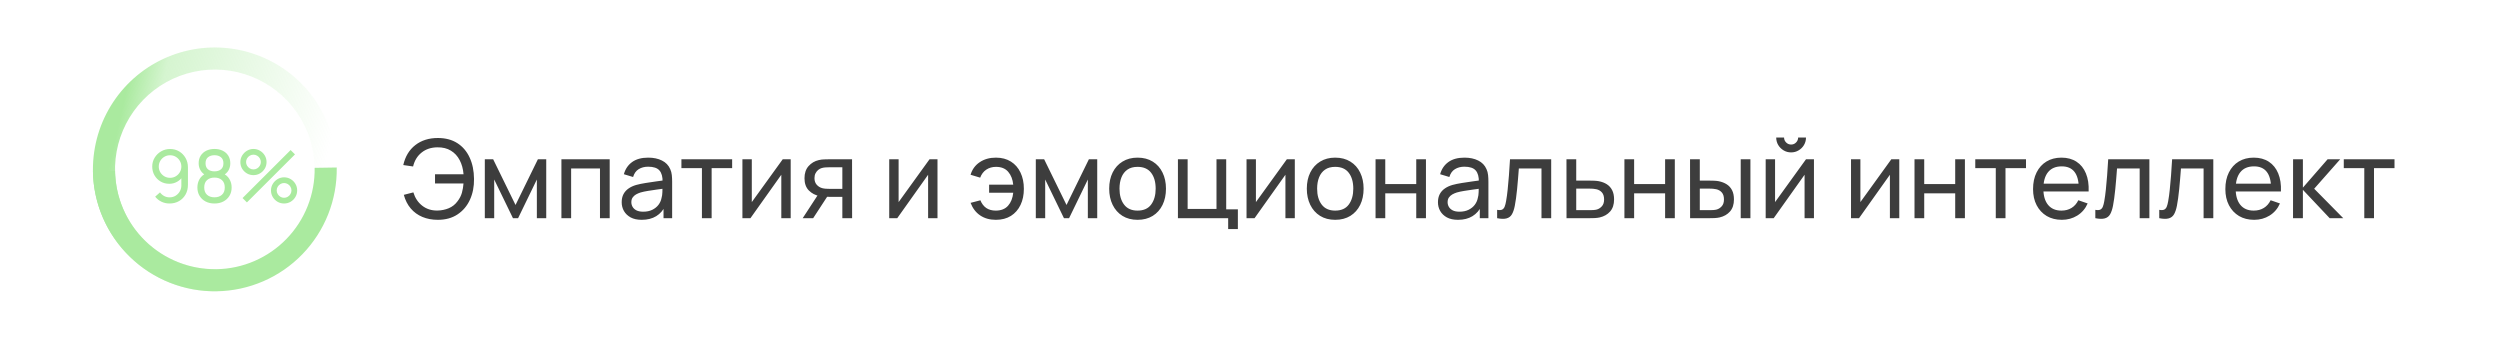 <?xml version="1.0" encoding="UTF-8"?> <svg xmlns="http://www.w3.org/2000/svg" width="275" height="40" viewBox="0 0 275 40" fill="none"><g filter="url(#filter0_d_312_222)"><path d="M4 8C4 5.239 6.239 3 9 3H266C268.761 3 271 5.239 271 8V35H9C6.239 35 4 32.761 4 30V8Z" fill="white"></path></g><path d="M48.164 24.18C47.536 24.18 46.968 24.074 46.46 23.862C45.956 23.65 45.53 23.34 45.182 22.932C44.834 22.524 44.58 22.024 44.42 21.432L45.47 21.162C45.654 21.774 45.978 22.262 46.442 22.626C46.906 22.99 47.462 23.168 48.11 23.16C48.554 23.152 48.97 23.068 49.358 22.908C49.75 22.744 50.072 22.49 50.324 22.146C50.556 21.846 50.718 21.532 50.81 21.204C50.902 20.872 50.96 20.532 50.984 20.184H47.852V19.17H50.99C50.942 18.582 50.8 18.064 50.564 17.616C50.332 17.168 50.01 16.82 49.598 16.572C49.19 16.32 48.694 16.198 48.11 16.206C47.422 16.214 46.844 16.406 46.376 16.782C45.908 17.154 45.596 17.664 45.44 18.312L44.36 18.156C44.576 17.208 45.018 16.476 45.686 15.96C46.354 15.44 47.18 15.18 48.164 15.18C49.004 15.18 49.718 15.368 50.306 15.744C50.894 16.12 51.344 16.646 51.656 17.322C51.972 17.998 52.134 18.784 52.142 19.68C52.154 20.52 52.006 21.28 51.698 21.96C51.39 22.64 50.936 23.18 50.336 23.58C49.74 23.98 49.016 24.18 48.164 24.18ZM53.33 24V17.52H54.248L56.708 22.548L59.168 17.52H60.086V24H59.054V19.746L56.99 24H56.426L54.362 19.746V24H53.33ZM61.756 24V17.52H67.066V24H65.998V18.534H62.824V24H61.756ZM70.588 24.18C70.104 24.18 69.698 24.092 69.37 23.916C69.046 23.736 68.8 23.5 68.632 23.208C68.468 22.916 68.386 22.596 68.386 22.248C68.386 21.908 68.45 21.614 68.578 21.366C68.71 21.114 68.894 20.906 69.13 20.742C69.366 20.574 69.648 20.442 69.976 20.346C70.284 20.262 70.628 20.19 71.008 20.13C71.392 20.066 71.78 20.008 72.172 19.956C72.564 19.904 72.93 19.854 73.27 19.806L72.886 20.028C72.898 19.452 72.782 19.026 72.538 18.75C72.298 18.474 71.882 18.336 71.29 18.336C70.898 18.336 70.554 18.426 70.258 18.606C69.966 18.782 69.76 19.07 69.64 19.47L68.626 19.164C68.782 18.596 69.084 18.15 69.532 17.826C69.98 17.502 70.57 17.34 71.302 17.34C71.89 17.34 72.394 17.446 72.814 17.658C73.238 17.866 73.542 18.182 73.726 18.606C73.818 18.806 73.876 19.024 73.9 19.26C73.924 19.492 73.936 19.736 73.936 19.992V24H72.988V22.446L73.21 22.59C72.966 23.114 72.624 23.51 72.184 23.778C71.748 24.046 71.216 24.18 70.588 24.18ZM70.75 23.286C71.134 23.286 71.466 23.218 71.746 23.082C72.03 22.942 72.258 22.76 72.43 22.536C72.602 22.308 72.714 22.06 72.766 21.792C72.826 21.592 72.858 21.37 72.862 21.126C72.87 20.878 72.874 20.688 72.874 20.556L73.246 20.718C72.898 20.766 72.556 20.812 72.22 20.856C71.884 20.9 71.566 20.948 71.266 21C70.966 21.048 70.696 21.106 70.456 21.174C70.28 21.23 70.114 21.302 69.958 21.39C69.806 21.478 69.682 21.592 69.586 21.732C69.494 21.868 69.448 22.038 69.448 22.242C69.448 22.418 69.492 22.586 69.58 22.746C69.672 22.906 69.812 23.036 70 23.136C70.192 23.236 70.442 23.286 70.75 23.286ZM77.212 24V18.492H74.956V17.52H80.536V18.492H78.28V24H77.212ZM86.976 17.52V24H85.944V19.224L82.548 24H81.666V17.52H82.698V22.23L86.1 17.52H86.976ZM92.658 24V21.654H91.26C91.096 21.654 90.914 21.648 90.714 21.636C90.518 21.62 90.334 21.598 90.162 21.57C89.694 21.482 89.298 21.276 88.974 20.952C88.654 20.628 88.494 20.18 88.494 19.608C88.494 19.052 88.644 18.606 88.944 18.27C89.248 17.93 89.622 17.71 90.066 17.61C90.266 17.562 90.468 17.536 90.672 17.532C90.88 17.524 91.056 17.52 91.2 17.52H93.726L93.732 24H92.658ZM88.296 24L90.018 21.36H91.17L89.448 24H88.296ZM91.182 20.772H92.658V18.402H91.182C91.09 18.402 90.968 18.406 90.816 18.414C90.668 18.422 90.526 18.446 90.39 18.486C90.262 18.522 90.136 18.588 90.012 18.684C89.892 18.78 89.792 18.904 89.712 19.056C89.632 19.208 89.592 19.388 89.592 19.596C89.592 19.896 89.676 20.14 89.844 20.328C90.012 20.512 90.216 20.636 90.456 20.7C90.588 20.732 90.718 20.752 90.846 20.76C90.978 20.768 91.09 20.772 91.182 20.772ZM103.124 17.52V24H102.092V19.224L98.697 24H97.814V17.52H98.847V22.23L102.248 17.52H103.124ZM109.541 24.18C108.873 24.18 108.301 24.02 107.825 23.7C107.349 23.38 106.995 22.918 106.763 22.314L107.843 22.032C107.991 22.4 108.205 22.682 108.485 22.878C108.769 23.07 109.119 23.166 109.535 23.166C110.115 23.166 110.565 22.988 110.885 22.632C111.205 22.272 111.395 21.794 111.455 21.198H108.803V20.316H111.455C111.399 19.736 111.215 19.264 110.903 18.9C110.591 18.536 110.143 18.354 109.559 18.354C109.155 18.354 108.799 18.456 108.491 18.66C108.187 18.864 107.963 19.158 107.819 19.542L106.763 19.224C106.935 18.64 107.269 18.18 107.765 17.844C108.261 17.508 108.855 17.34 109.547 17.34C110.187 17.34 110.737 17.484 111.197 17.772C111.657 18.06 112.009 18.462 112.253 18.978C112.501 19.494 112.625 20.09 112.625 20.766C112.625 21.438 112.503 22.03 112.259 22.542C112.015 23.054 111.663 23.456 111.203 23.748C110.743 24.036 110.189 24.18 109.541 24.18ZM113.939 24V17.52H114.857L117.317 22.548L119.777 17.52H120.695V24H119.663V19.746L117.599 24H117.035L114.971 19.746V24H113.939ZM125.131 24.18C124.487 24.18 123.931 24.034 123.463 23.742C122.999 23.45 122.641 23.046 122.389 22.53C122.137 22.014 122.011 21.422 122.011 20.754C122.011 20.074 122.139 19.478 122.395 18.966C122.651 18.454 123.013 18.056 123.481 17.772C123.949 17.484 124.499 17.34 125.131 17.34C125.779 17.34 126.337 17.486 126.805 17.778C127.273 18.066 127.631 18.468 127.879 18.984C128.131 19.496 128.257 20.086 128.257 20.754C128.257 21.43 128.131 22.026 127.879 22.542C127.627 23.054 127.267 23.456 126.799 23.748C126.331 24.036 125.775 24.18 125.131 24.18ZM125.131 23.166C125.803 23.166 126.303 22.942 126.631 22.494C126.959 22.046 127.123 21.466 127.123 20.754C127.123 20.022 126.957 19.44 126.625 19.008C126.293 18.572 125.795 18.354 125.131 18.354C124.679 18.354 124.307 18.456 124.015 18.66C123.723 18.864 123.505 19.146 123.361 19.506C123.217 19.866 123.145 20.282 123.145 20.754C123.145 21.482 123.313 22.066 123.649 22.506C123.985 22.946 124.479 23.166 125.131 23.166ZM135.098 25.2V24H129.572V17.52H130.64V22.986H133.814V17.52H134.882V23.028H136.166V25.2H135.098ZM142.429 17.52V24H141.397V19.224L138.001 24H137.119V17.52H138.151V22.23L141.553 17.52H142.429ZM146.87 24.18C146.226 24.18 145.67 24.034 145.202 23.742C144.738 23.45 144.38 23.046 144.128 22.53C143.876 22.014 143.75 21.422 143.75 20.754C143.75 20.074 143.878 19.478 144.134 18.966C144.39 18.454 144.752 18.056 145.22 17.772C145.688 17.484 146.238 17.34 146.87 17.34C147.518 17.34 148.076 17.486 148.544 17.778C149.012 18.066 149.37 18.468 149.618 18.984C149.87 19.496 149.996 20.086 149.996 20.754C149.996 21.43 149.87 22.026 149.618 22.542C149.366 23.054 149.006 23.456 148.538 23.748C148.07 24.036 147.514 24.18 146.87 24.18ZM146.87 23.166C147.542 23.166 148.042 22.942 148.37 22.494C148.698 22.046 148.862 21.466 148.862 20.754C148.862 20.022 148.696 19.44 148.364 19.008C148.032 18.572 147.534 18.354 146.87 18.354C146.418 18.354 146.046 18.456 145.754 18.66C145.462 18.864 145.244 19.146 145.1 19.506C144.956 19.866 144.884 20.282 144.884 20.754C144.884 21.482 145.052 22.066 145.388 22.506C145.724 22.946 146.218 23.166 146.87 23.166ZM151.311 24V17.52H152.379V20.25H155.787V17.52H156.855V24H155.787V21.264H152.379V24H151.311ZM160.377 24.18C159.893 24.18 159.487 24.092 159.159 23.916C158.835 23.736 158.589 23.5 158.421 23.208C158.257 22.916 158.175 22.596 158.175 22.248C158.175 21.908 158.239 21.614 158.367 21.366C158.499 21.114 158.683 20.906 158.919 20.742C159.155 20.574 159.437 20.442 159.765 20.346C160.073 20.262 160.417 20.19 160.797 20.13C161.181 20.066 161.569 20.008 161.961 19.956C162.353 19.904 162.719 19.854 163.059 19.806L162.675 20.028C162.687 19.452 162.571 19.026 162.327 18.75C162.087 18.474 161.671 18.336 161.079 18.336C160.687 18.336 160.343 18.426 160.047 18.606C159.755 18.782 159.549 19.07 159.429 19.47L158.415 19.164C158.571 18.596 158.873 18.15 159.321 17.826C159.769 17.502 160.359 17.34 161.091 17.34C161.679 17.34 162.183 17.446 162.603 17.658C163.027 17.866 163.331 18.182 163.515 18.606C163.607 18.806 163.665 19.024 163.689 19.26C163.713 19.492 163.725 19.736 163.725 19.992V24H162.777V22.446L162.999 22.59C162.755 23.114 162.413 23.51 161.973 23.778C161.537 24.046 161.005 24.18 160.377 24.18ZM160.539 23.286C160.923 23.286 161.255 23.218 161.535 23.082C161.819 22.942 162.047 22.76 162.219 22.536C162.391 22.308 162.503 22.06 162.555 21.792C162.615 21.592 162.647 21.37 162.651 21.126C162.659 20.878 162.663 20.688 162.663 20.556L163.035 20.718C162.687 20.766 162.345 20.812 162.009 20.856C161.673 20.9 161.355 20.948 161.055 21C160.755 21.048 160.485 21.106 160.245 21.174C160.069 21.23 159.903 21.302 159.747 21.39C159.595 21.478 159.471 21.592 159.375 21.732C159.283 21.868 159.237 22.038 159.237 22.242C159.237 22.418 159.281 22.586 159.369 22.746C159.461 22.906 159.601 23.036 159.789 23.136C159.981 23.236 160.231 23.286 160.539 23.286ZM164.685 24V23.082C164.925 23.126 165.107 23.118 165.231 23.058C165.359 22.994 165.453 22.884 165.513 22.728C165.577 22.568 165.629 22.368 165.669 22.128C165.737 21.748 165.795 21.324 165.843 20.856C165.895 20.388 165.941 19.876 165.981 19.32C166.025 18.76 166.065 18.16 166.101 17.52H170.631V24H169.563V18.534H167.073C167.049 18.902 167.019 19.28 166.983 19.668C166.951 20.056 166.917 20.434 166.881 20.802C166.845 21.166 166.805 21.506 166.761 21.822C166.721 22.134 166.677 22.404 166.629 22.632C166.553 23.024 166.447 23.338 166.311 23.574C166.175 23.806 165.979 23.956 165.723 24.024C165.467 24.096 165.121 24.088 164.685 24ZM172.317 24L172.311 17.52H173.385V19.866H174.783C174.971 19.866 175.163 19.87 175.359 19.878C175.555 19.886 175.725 19.904 175.869 19.932C176.205 19.996 176.499 20.108 176.751 20.268C177.003 20.428 177.199 20.646 177.339 20.922C177.479 21.194 177.549 21.532 177.549 21.936C177.549 22.496 177.403 22.94 177.111 23.268C176.823 23.592 176.445 23.808 175.977 23.916C175.817 23.952 175.633 23.976 175.425 23.988C175.221 23.996 175.027 24 174.843 24H172.317ZM173.385 23.118H174.861C174.981 23.118 175.115 23.114 175.263 23.106C175.411 23.098 175.543 23.078 175.659 23.046C175.863 22.986 176.045 22.868 176.205 22.692C176.369 22.516 176.451 22.264 176.451 21.936C176.451 21.604 176.371 21.348 176.211 21.168C176.055 20.988 175.849 20.87 175.593 20.814C175.477 20.786 175.355 20.768 175.227 20.76C175.099 20.752 174.977 20.748 174.861 20.748H173.385V23.118ZM178.686 24V17.52H179.754V20.25H183.162V17.52H184.23V24H183.162V21.264H179.754V24H178.686ZM185.91 24L185.904 17.52H186.978V19.866H187.968C188.156 19.866 188.348 19.87 188.544 19.878C188.74 19.886 188.91 19.904 189.054 19.932C189.39 20 189.684 20.114 189.936 20.274C190.188 20.434 190.384 20.65 190.524 20.922C190.664 21.194 190.734 21.532 190.734 21.936C190.734 22.496 190.588 22.94 190.296 23.268C190.008 23.592 189.63 23.808 189.162 23.916C189.002 23.952 188.818 23.976 188.61 23.988C188.406 23.996 188.212 24 188.028 24H185.91ZM186.978 23.118H188.046C188.166 23.118 188.3 23.114 188.448 23.106C188.596 23.098 188.728 23.078 188.844 23.046C189.048 22.986 189.23 22.868 189.39 22.692C189.554 22.516 189.636 22.264 189.636 21.936C189.636 21.604 189.556 21.348 189.396 21.168C189.24 20.988 189.034 20.87 188.778 20.814C188.662 20.786 188.54 20.768 188.412 20.76C188.284 20.752 188.162 20.748 188.046 20.748H186.978V23.118ZM191.478 24V17.52H192.546V24H191.478ZM197.021 16.764C196.721 16.764 196.447 16.69 196.199 16.542C195.951 16.394 195.753 16.198 195.605 15.954C195.457 15.706 195.383 15.43 195.383 15.126H196.247C196.247 15.338 196.323 15.52 196.475 15.672C196.627 15.824 196.809 15.9 197.021 15.9C197.237 15.9 197.419 15.824 197.567 15.672C197.719 15.52 197.795 15.338 197.795 15.126H198.659C198.659 15.43 198.585 15.706 198.437 15.954C198.293 16.198 198.095 16.394 197.843 16.542C197.595 16.69 197.321 16.764 197.021 16.764ZM199.535 17.52V24H198.503V19.224L195.107 24H194.225V17.52H195.257V22.23L198.659 17.52H199.535ZM208.921 17.52V24H207.889V19.224L204.493 24H203.611V17.52H204.643V22.23L208.045 17.52H208.921ZM210.596 24V17.52H211.664V20.25H215.072V17.52H216.14V24H215.072V21.264H211.664V24H210.596ZM219.536 24V18.492H217.28V17.52H222.86V18.492H220.604V24H219.536ZM226.804 24.18C226.168 24.18 225.612 24.04 225.136 23.76C224.664 23.476 224.296 23.082 224.032 22.578C223.768 22.07 223.636 21.478 223.636 20.802C223.636 20.094 223.766 19.482 224.026 18.966C224.286 18.446 224.648 18.046 225.112 17.766C225.58 17.482 226.128 17.34 226.756 17.34C227.408 17.34 227.962 17.49 228.418 17.79C228.878 18.09 229.222 18.518 229.45 19.074C229.682 19.63 229.782 20.292 229.75 21.06H228.67V20.676C228.658 19.88 228.496 19.286 228.184 18.894C227.872 18.498 227.408 18.3 226.792 18.3C226.132 18.3 225.63 18.512 225.286 18.936C224.942 19.36 224.77 19.968 224.77 20.76C224.77 21.524 224.942 22.116 225.286 22.536C225.63 22.956 226.12 23.166 226.756 23.166C227.184 23.166 227.556 23.068 227.872 22.872C228.188 22.676 228.436 22.394 228.616 22.026L229.642 22.38C229.39 22.952 229.01 23.396 228.502 23.712C227.998 24.024 227.432 24.18 226.804 24.18ZM224.41 21.06V20.202H229.198V21.06H224.41ZM230.486 24V23.082C230.726 23.126 230.908 23.118 231.032 23.058C231.16 22.994 231.254 22.884 231.314 22.728C231.378 22.568 231.43 22.368 231.47 22.128C231.538 21.748 231.596 21.324 231.644 20.856C231.696 20.388 231.742 19.876 231.782 19.32C231.826 18.76 231.866 18.16 231.902 17.52H236.432V24H235.364V18.534H232.874C232.85 18.902 232.82 19.28 232.784 19.668C232.752 20.056 232.718 20.434 232.682 20.802C232.646 21.166 232.606 21.506 232.562 21.822C232.522 22.134 232.478 22.404 232.43 22.632C232.354 23.024 232.248 23.338 232.112 23.574C231.976 23.806 231.78 23.956 231.524 24.024C231.268 24.096 230.922 24.088 230.486 24ZM237.517 24V23.082C237.757 23.126 237.939 23.118 238.063 23.058C238.191 22.994 238.285 22.884 238.345 22.728C238.409 22.568 238.461 22.368 238.501 22.128C238.569 21.748 238.627 21.324 238.675 20.856C238.727 20.388 238.773 19.876 238.813 19.32C238.857 18.76 238.897 18.16 238.933 17.52H243.463V24H242.395V18.534H239.905C239.881 18.902 239.851 19.28 239.815 19.668C239.783 20.056 239.749 20.434 239.713 20.802C239.677 21.166 239.637 21.506 239.593 21.822C239.553 22.134 239.509 22.404 239.461 22.632C239.385 23.024 239.279 23.338 239.143 23.574C239.007 23.806 238.811 23.956 238.555 24.024C238.299 24.096 237.953 24.088 237.517 24ZM247.957 24.18C247.321 24.18 246.765 24.04 246.289 23.76C245.817 23.476 245.449 23.082 245.185 22.578C244.921 22.07 244.789 21.478 244.789 20.802C244.789 20.094 244.919 19.482 245.179 18.966C245.439 18.446 245.801 18.046 246.265 17.766C246.733 17.482 247.281 17.34 247.909 17.34C248.561 17.34 249.115 17.49 249.571 17.79C250.031 18.09 250.375 18.518 250.603 19.074C250.835 19.63 250.935 20.292 250.903 21.06H249.823V20.676C249.811 19.88 249.649 19.286 249.337 18.894C249.025 18.498 248.561 18.3 247.945 18.3C247.285 18.3 246.783 18.512 246.439 18.936C246.095 19.36 245.923 19.968 245.923 20.76C245.923 21.524 246.095 22.116 246.439 22.536C246.783 22.956 247.273 23.166 247.909 23.166C248.337 23.166 248.709 23.068 249.025 22.872C249.341 22.676 249.589 22.394 249.769 22.026L250.795 22.38C250.543 22.952 250.163 23.396 249.655 23.712C249.151 24.024 248.585 24.18 247.957 24.18ZM245.563 21.06V20.202H250.351V21.06H245.563ZM252.232 24L252.238 17.52H253.318V20.64L256.036 17.52H257.422L254.56 20.76L257.758 24H256.264L253.318 20.88V24H252.232ZM260.072 24V18.492H257.816V17.52H263.396V18.492H261.14V24H260.072Z" fill="#3D3D3D"></path><path d="M23.856 32.041C21.204 32.085 18.599 31.342 16.369 29.906C14.139 28.469 12.386 26.404 11.33 23.971C10.274 21.537 9.964 18.846 10.438 16.236C10.912 13.626 12.149 11.216 13.993 9.309C15.837 7.403 18.205 6.086 20.797 5.525C23.39 4.964 26.09 5.185 28.557 6.159C31.024 7.133 33.147 8.816 34.657 10.997C36.167 13.177 36.997 15.757 37.041 18.409L34.611 18.449C34.575 16.278 33.896 14.166 32.659 12.381C31.423 10.595 29.685 9.217 27.665 8.419C25.645 7.622 23.433 7.441 21.311 7.9C19.188 8.359 17.25 9.438 15.74 10.999C14.23 12.56 13.217 14.534 12.829 16.67C12.441 18.807 12.695 21.011 13.559 23.003C14.424 24.995 15.86 26.687 17.685 27.863C19.511 29.039 21.644 29.648 23.816 29.611L23.856 32.041Z" fill="url(#paint0_linear_312_222)"></path><path d="M37.041 18.424C37.069 20.185 36.749 21.934 36.1 23.572C35.452 25.209 34.487 26.703 33.261 27.967C32.035 29.232 30.573 30.242 28.956 30.941C27.34 31.64 25.602 32.014 23.841 32.042C22.08 32.069 20.331 31.749 18.693 31.101C17.056 30.452 15.563 29.487 14.298 28.261C13.034 27.036 12.023 25.573 11.324 23.956C10.625 22.34 10.251 20.602 10.224 18.841L12.653 18.803C12.676 20.245 12.982 21.668 13.554 22.992C14.127 24.315 14.954 25.513 15.99 26.517C17.025 27.52 18.248 28.31 19.588 28.841C20.929 29.372 22.361 29.634 23.803 29.612C25.245 29.589 26.668 29.283 27.991 28.711C29.315 28.138 30.513 27.311 31.516 26.276C32.52 25.24 33.31 24.017 33.841 22.677C34.372 21.336 34.634 19.904 34.611 18.462L37.041 18.424Z" fill="#AAEA9F"></path><path d="M18.709 16.389C19.077 16.389 19.409 16.477 19.705 16.653C20.001 16.829 20.235 17.069 20.409 17.373C20.585 17.677 20.673 18.022 20.673 18.409V20.325C20.673 20.728 20.586 21.084 20.413 21.393C20.239 21.702 19.999 21.945 19.693 22.121C19.389 22.297 19.039 22.385 18.645 22.385C18.33 22.385 18.035 22.32 17.761 22.189C17.489 22.058 17.258 21.873 17.069 21.633L17.601 21.161C17.718 21.326 17.869 21.46 18.053 21.561C18.237 21.66 18.434 21.709 18.645 21.709C18.901 21.709 19.126 21.648 19.321 21.525C19.518 21.402 19.671 21.242 19.781 21.045C19.893 20.848 19.949 20.634 19.949 20.405V19.249L20.105 19.425C19.939 19.665 19.727 19.857 19.469 20.001C19.21 20.145 18.929 20.217 18.625 20.217C18.267 20.217 17.947 20.133 17.665 19.965C17.382 19.797 17.158 19.57 16.993 19.285C16.827 18.997 16.745 18.674 16.745 18.317C16.745 17.96 16.834 17.636 17.013 17.345C17.191 17.052 17.429 16.82 17.725 16.649C18.023 16.476 18.351 16.389 18.709 16.389ZM18.709 17.077C18.479 17.077 18.27 17.133 18.081 17.245C17.894 17.354 17.745 17.504 17.633 17.693C17.521 17.88 17.465 18.088 17.465 18.317C17.465 18.546 17.519 18.756 17.629 18.945C17.741 19.132 17.89 19.281 18.077 19.393C18.266 19.505 18.475 19.561 18.705 19.561C18.934 19.561 19.143 19.505 19.333 19.393C19.522 19.281 19.671 19.132 19.781 18.945C19.893 18.756 19.949 18.546 19.949 18.317C19.949 18.09 19.893 17.884 19.781 17.697C19.671 17.508 19.522 17.357 19.333 17.245C19.146 17.133 18.938 17.077 18.709 17.077ZM23.593 22.385C23.225 22.385 22.9 22.312 22.617 22.165C22.335 22.016 22.113 21.809 21.953 21.545C21.793 21.281 21.713 20.973 21.713 20.621C21.713 20.277 21.795 19.966 21.957 19.689C22.123 19.412 22.371 19.198 22.701 19.049L22.689 19.309C22.42 19.178 22.213 18.994 22.069 18.757C21.925 18.517 21.853 18.252 21.853 17.961C21.853 17.636 21.928 17.356 22.077 17.121C22.227 16.886 22.432 16.705 22.693 16.577C22.955 16.449 23.255 16.385 23.593 16.385C23.932 16.385 24.232 16.449 24.493 16.577C24.755 16.705 24.96 16.886 25.109 17.121C25.259 17.356 25.333 17.636 25.333 17.961C25.333 18.252 25.265 18.516 25.129 18.753C24.993 18.988 24.784 19.173 24.501 19.309L24.485 19.053C24.816 19.197 25.064 19.409 25.229 19.689C25.397 19.966 25.481 20.277 25.481 20.621C25.481 20.973 25.4 21.281 25.237 21.545C25.077 21.809 24.855 22.016 24.569 22.165C24.287 22.312 23.961 22.385 23.593 22.385ZM23.593 21.705C23.929 21.705 24.201 21.613 24.409 21.429C24.62 21.242 24.725 20.973 24.725 20.621C24.725 20.266 24.621 19.997 24.413 19.813C24.208 19.626 23.935 19.533 23.593 19.533C23.255 19.533 22.981 19.626 22.773 19.813C22.568 19.997 22.465 20.266 22.465 20.621C22.465 20.973 22.569 21.242 22.777 21.429C22.985 21.613 23.257 21.705 23.593 21.705ZM23.593 18.849C23.887 18.849 24.124 18.776 24.305 18.629C24.487 18.48 24.577 18.257 24.577 17.961C24.577 17.665 24.487 17.444 24.305 17.297C24.124 17.148 23.887 17.073 23.593 17.073C23.303 17.073 23.065 17.148 22.881 17.297C22.7 17.444 22.609 17.665 22.609 17.961C22.609 18.257 22.7 18.48 22.881 18.629C23.065 18.776 23.303 18.849 23.593 18.849ZM27.16 22.265L26.68 21.785L31.968 16.505L32.448 16.985L27.16 22.265ZM31.248 22.385C30.984 22.385 30.743 22.321 30.524 22.193C30.308 22.062 30.135 21.889 30.004 21.673C29.873 21.454 29.808 21.212 29.808 20.945C29.808 20.684 29.875 20.444 30.008 20.225C30.141 20.006 30.317 19.832 30.536 19.701C30.755 19.57 30.992 19.505 31.248 19.505C31.512 19.505 31.753 19.57 31.972 19.701C32.191 19.829 32.364 20.002 32.492 20.221C32.623 20.437 32.688 20.678 32.688 20.945C32.688 21.212 32.623 21.454 32.492 21.673C32.364 21.889 32.191 22.062 31.972 22.193C31.753 22.321 31.512 22.385 31.248 22.385ZM31.248 21.757C31.395 21.757 31.529 21.72 31.652 21.645C31.777 21.57 31.876 21.472 31.948 21.349C32.023 21.226 32.06 21.092 32.06 20.945C32.06 20.798 32.023 20.664 31.948 20.541C31.876 20.416 31.777 20.317 31.652 20.245C31.529 20.17 31.395 20.133 31.248 20.133C31.101 20.133 30.967 20.17 30.844 20.245C30.721 20.317 30.623 20.416 30.548 20.541C30.473 20.664 30.436 20.798 30.436 20.945C30.436 21.092 30.473 21.226 30.548 21.349C30.623 21.472 30.721 21.57 30.844 21.645C30.967 21.72 31.101 21.757 31.248 21.757ZM27.88 19.265C27.616 19.265 27.375 19.201 27.156 19.073C26.937 18.942 26.763 18.769 26.632 18.553C26.504 18.334 26.44 18.092 26.44 17.825C26.44 17.564 26.507 17.324 26.64 17.105C26.773 16.886 26.949 16.712 27.168 16.581C27.387 16.45 27.624 16.385 27.88 16.385C28.144 16.385 28.384 16.45 28.6 16.581C28.819 16.709 28.993 16.882 29.124 17.101C29.255 17.317 29.32 17.558 29.32 17.825C29.32 18.092 29.255 18.334 29.124 18.553C28.993 18.769 28.819 18.942 28.6 19.073C28.384 19.201 28.144 19.265 27.88 19.265ZM27.88 18.637C28.027 18.637 28.161 18.6 28.284 18.525C28.409 18.45 28.508 18.352 28.58 18.229C28.655 18.106 28.692 17.972 28.692 17.825C28.692 17.678 28.655 17.544 28.58 17.421C28.508 17.296 28.409 17.197 28.284 17.125C28.161 17.05 28.027 17.013 27.88 17.013C27.733 17.013 27.599 17.05 27.476 17.125C27.353 17.197 27.255 17.296 27.18 17.421C27.105 17.544 27.068 17.678 27.068 17.825C27.068 17.972 27.105 18.106 27.18 18.229C27.255 18.352 27.353 18.45 27.476 18.525C27.599 18.6 27.733 18.637 27.88 18.637Z" fill="#AAEA9F"></path><defs><filter id="filter0_d_312_222" x="0" y="0" width="275" height="40" filterUnits="userSpaceOnUse" color-interpolation-filters="sRGB"><feFlood flood-opacity="0" result="BackgroundImageFix"></feFlood><feColorMatrix in="SourceAlpha" type="matrix" values="0 0 0 0 0 0 0 0 0 0 0 0 0 0 0 0 0 0 127 0" result="hardAlpha"></feColorMatrix><feOffset dy="1"></feOffset><feGaussianBlur stdDeviation="2"></feGaussianBlur><feComposite in2="hardAlpha" operator="out"></feComposite><feColorMatrix type="matrix" values="0 0 0 0 0.727 0 0 0 0 0.758 0 0 0 0 0.821 0 0 0 0.18 0"></feColorMatrix><feBlend mode="normal" in2="BackgroundImageFix" result="effect1_dropShadow_312_222"></feBlend><feBlend mode="normal" in="SourceGraphic" in2="effect1_dropShadow_312_222" result="shape"></feBlend></filter><linearGradient id="paint0_linear_312_222" x1="12.317" y1="16.956" x2="34.948" y2="21.985" gradientUnits="userSpaceOnUse"><stop stop-color="#AAEA9F"></stop><stop offset="0.164" stop-color="#AAEA9F" stop-opacity="0.49"></stop><stop offset="1" stop-color="#AAEA9F" stop-opacity="0"></stop></linearGradient></defs></svg> 